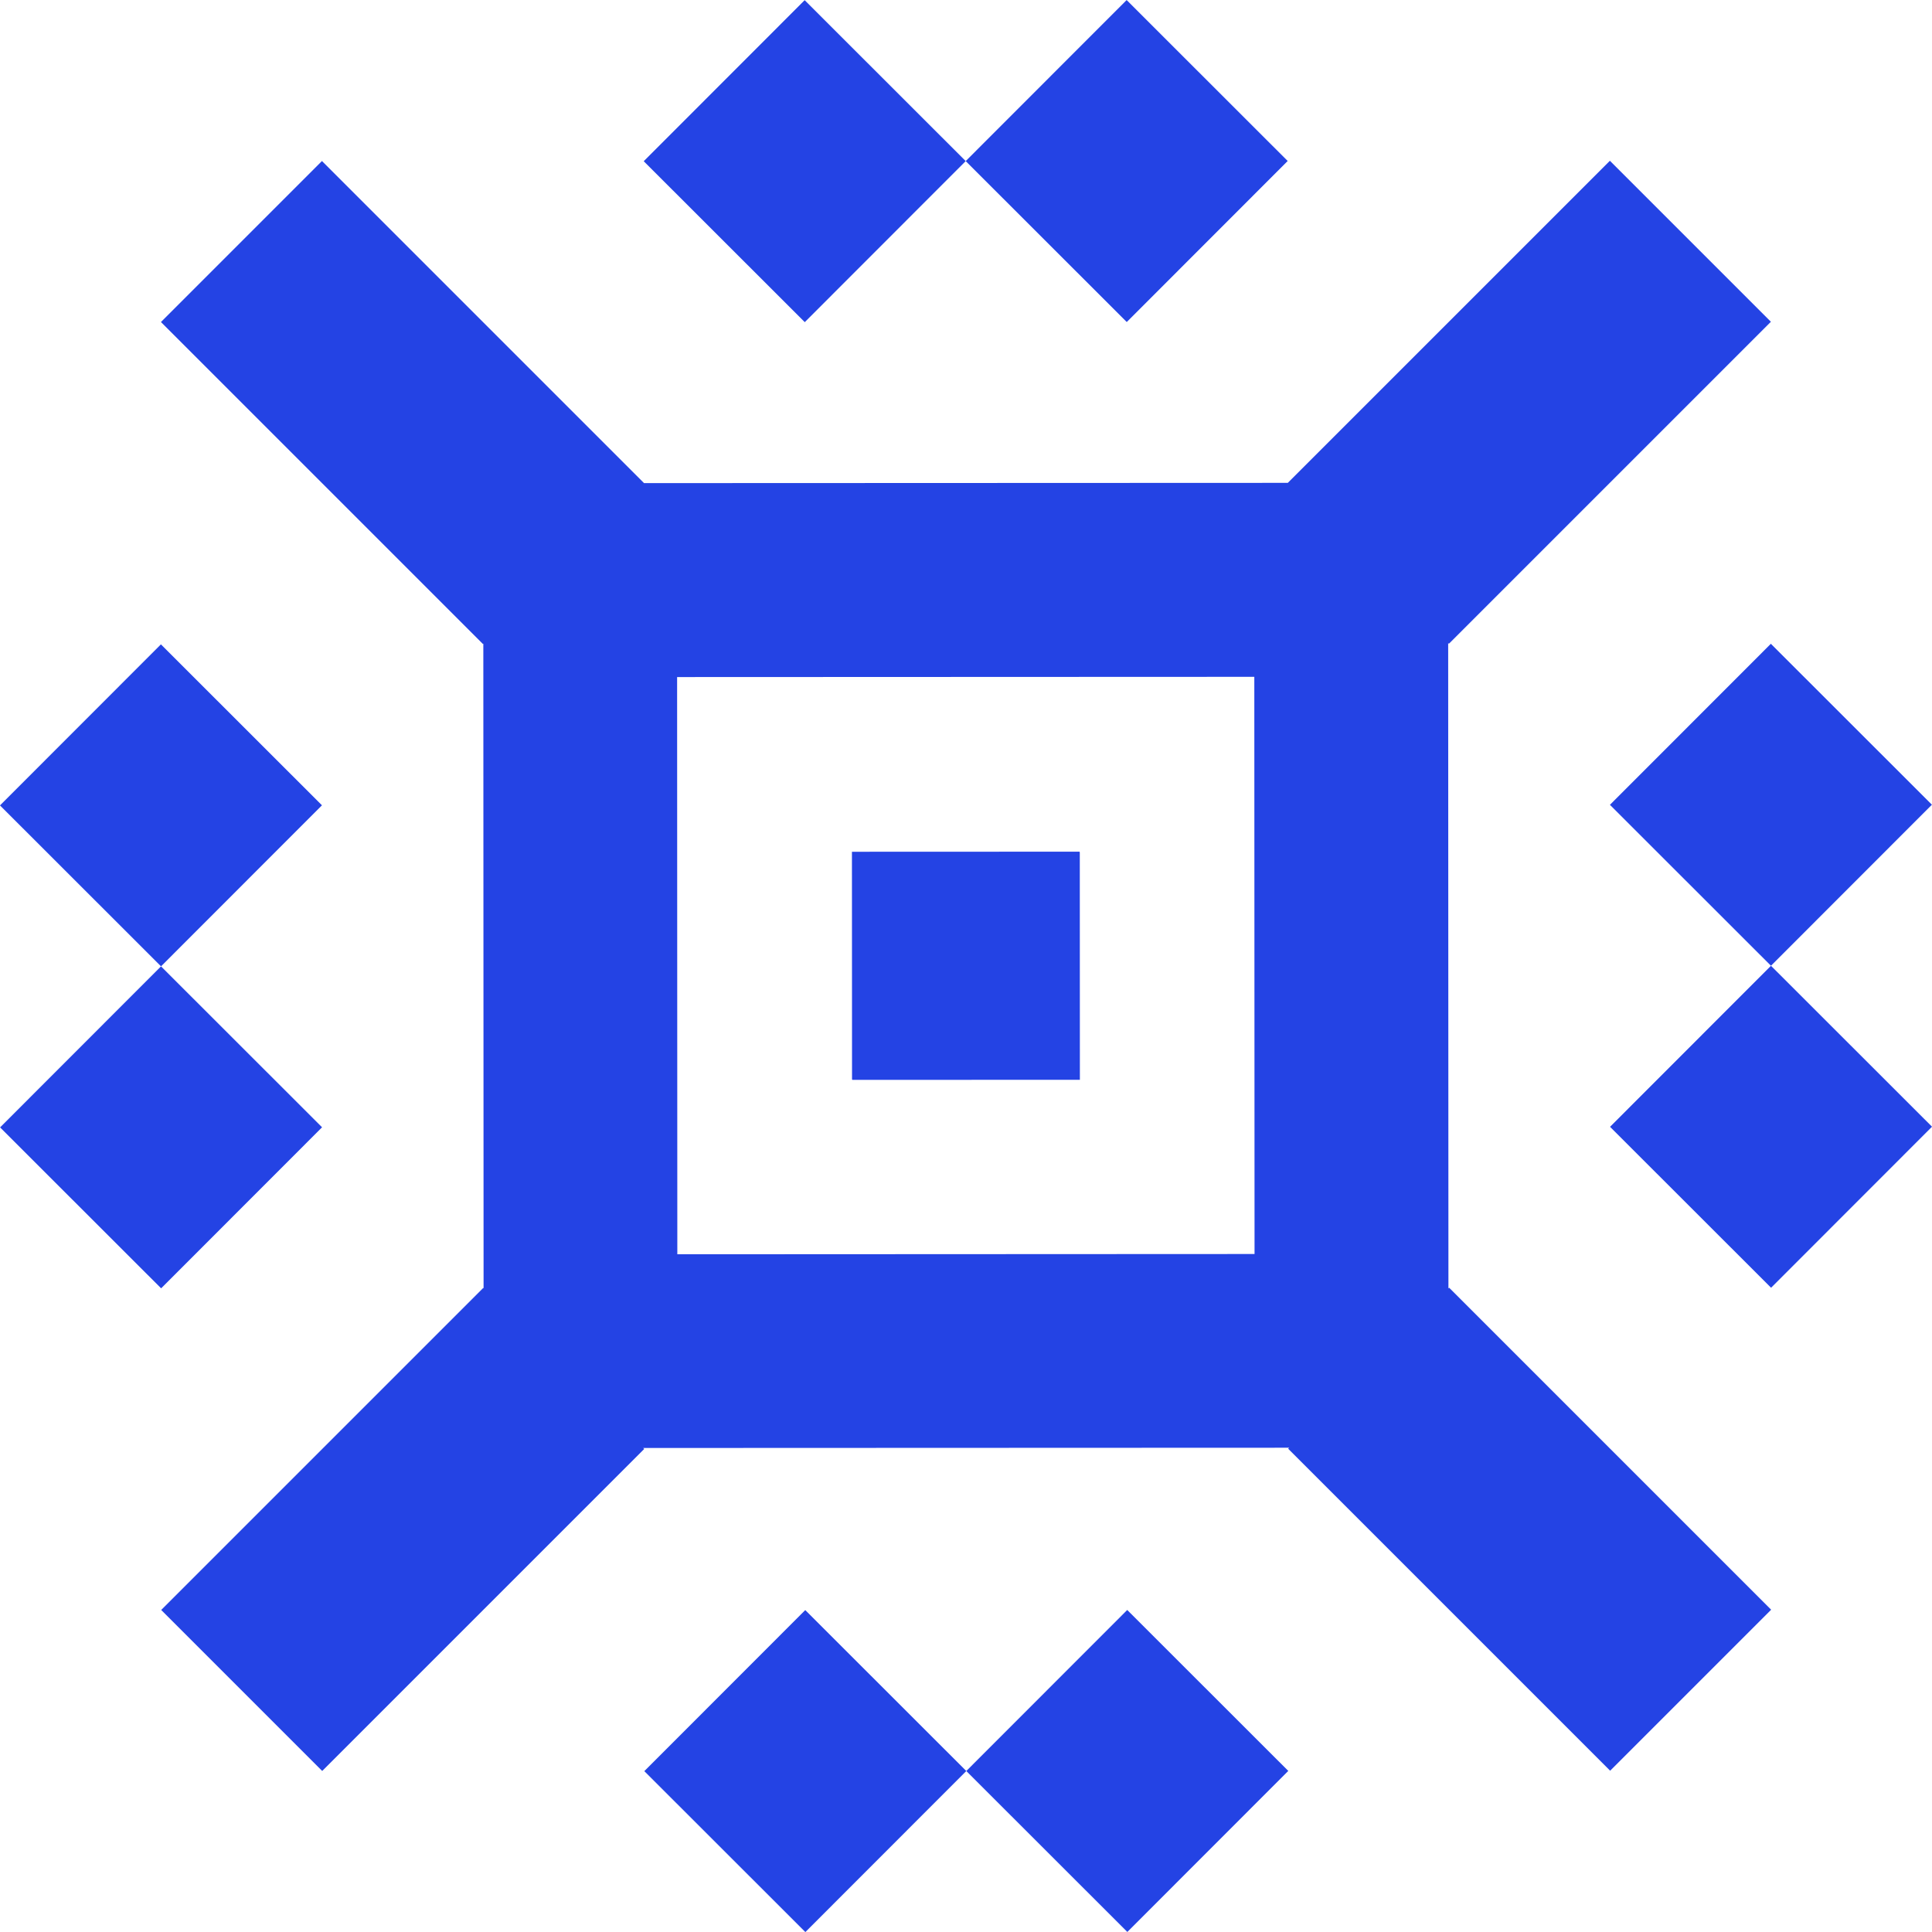 <svg id="Layer_1" width="32" height="32" data-name="Layer 1" xmlns="http://www.w3.org/2000/svg" viewBox="0 0 1080 1080"><defs><style>.cls-1{fill:#2443e4;}</style></defs><rect class="cls-1" x="566.18" y="26.36" width="127.27" height="127.27" transform="translate(120.98 471.91) rotate(-45.02)"/><rect class="cls-1" x="386.19" y="26.43" width="127.27" height="127.27" transform="translate(68.17 344.61) rotate(-45.02)"/><rect class="cls-1" x="926.3" y="386.19" width="127.27" height="127.27" transform="translate(-27.98 832.14) rotate(-45.02)"/><rect class="cls-1" x="926.37" y="566.18" width="127.27" height="127.27" transform="translate(-155.28 884.96) rotate(-45.02)"/><rect class="cls-1" x="26.43" y="566.53" width="127.27" height="127.27" transform="translate(-419.37 248.46) rotate(-45.02)"/><rect class="cls-1" x="26.36" y="386.55" width="127.27" height="127.27" transform="translate(-292.07 195.64) rotate(-45.02)"/><rect class="cls-1" x="386.55" y="926.37" width="127.27" height="127.27" transform="translate(-568.33 608.69) rotate(-45.02)"/><rect class="cls-1" x="566.54" y="926.3" width="127.27" height="127.27" transform="translate(-515.52 735.99) rotate(-45.02)"/><path class="cls-1" d="M900.08,809.84l-90-90-.4.41-.14-360.79.4.41,90-90,90-90-90-90-90,90-90,90,.06.05-360.09.14.06-.05-90-90-90-90-90,90,90,90,90,90,.21-.21.14,360.39-.21-.21-90,90-90,90,90,90,90-90,90-90-.56-.55,361.09-.14-.56.55,90,90,90,90,90-90ZM378.63,701.15l-.12-322.67,322.66-.13L701.3,701Z"/><polygon class="cls-1" points="603.51 476.09 476.24 476.14 476.29 603.41 476.39 603.41 476.39 603.66 603.66 603.61 603.61 476.34 603.51 476.34 603.51 476.09"/></svg>